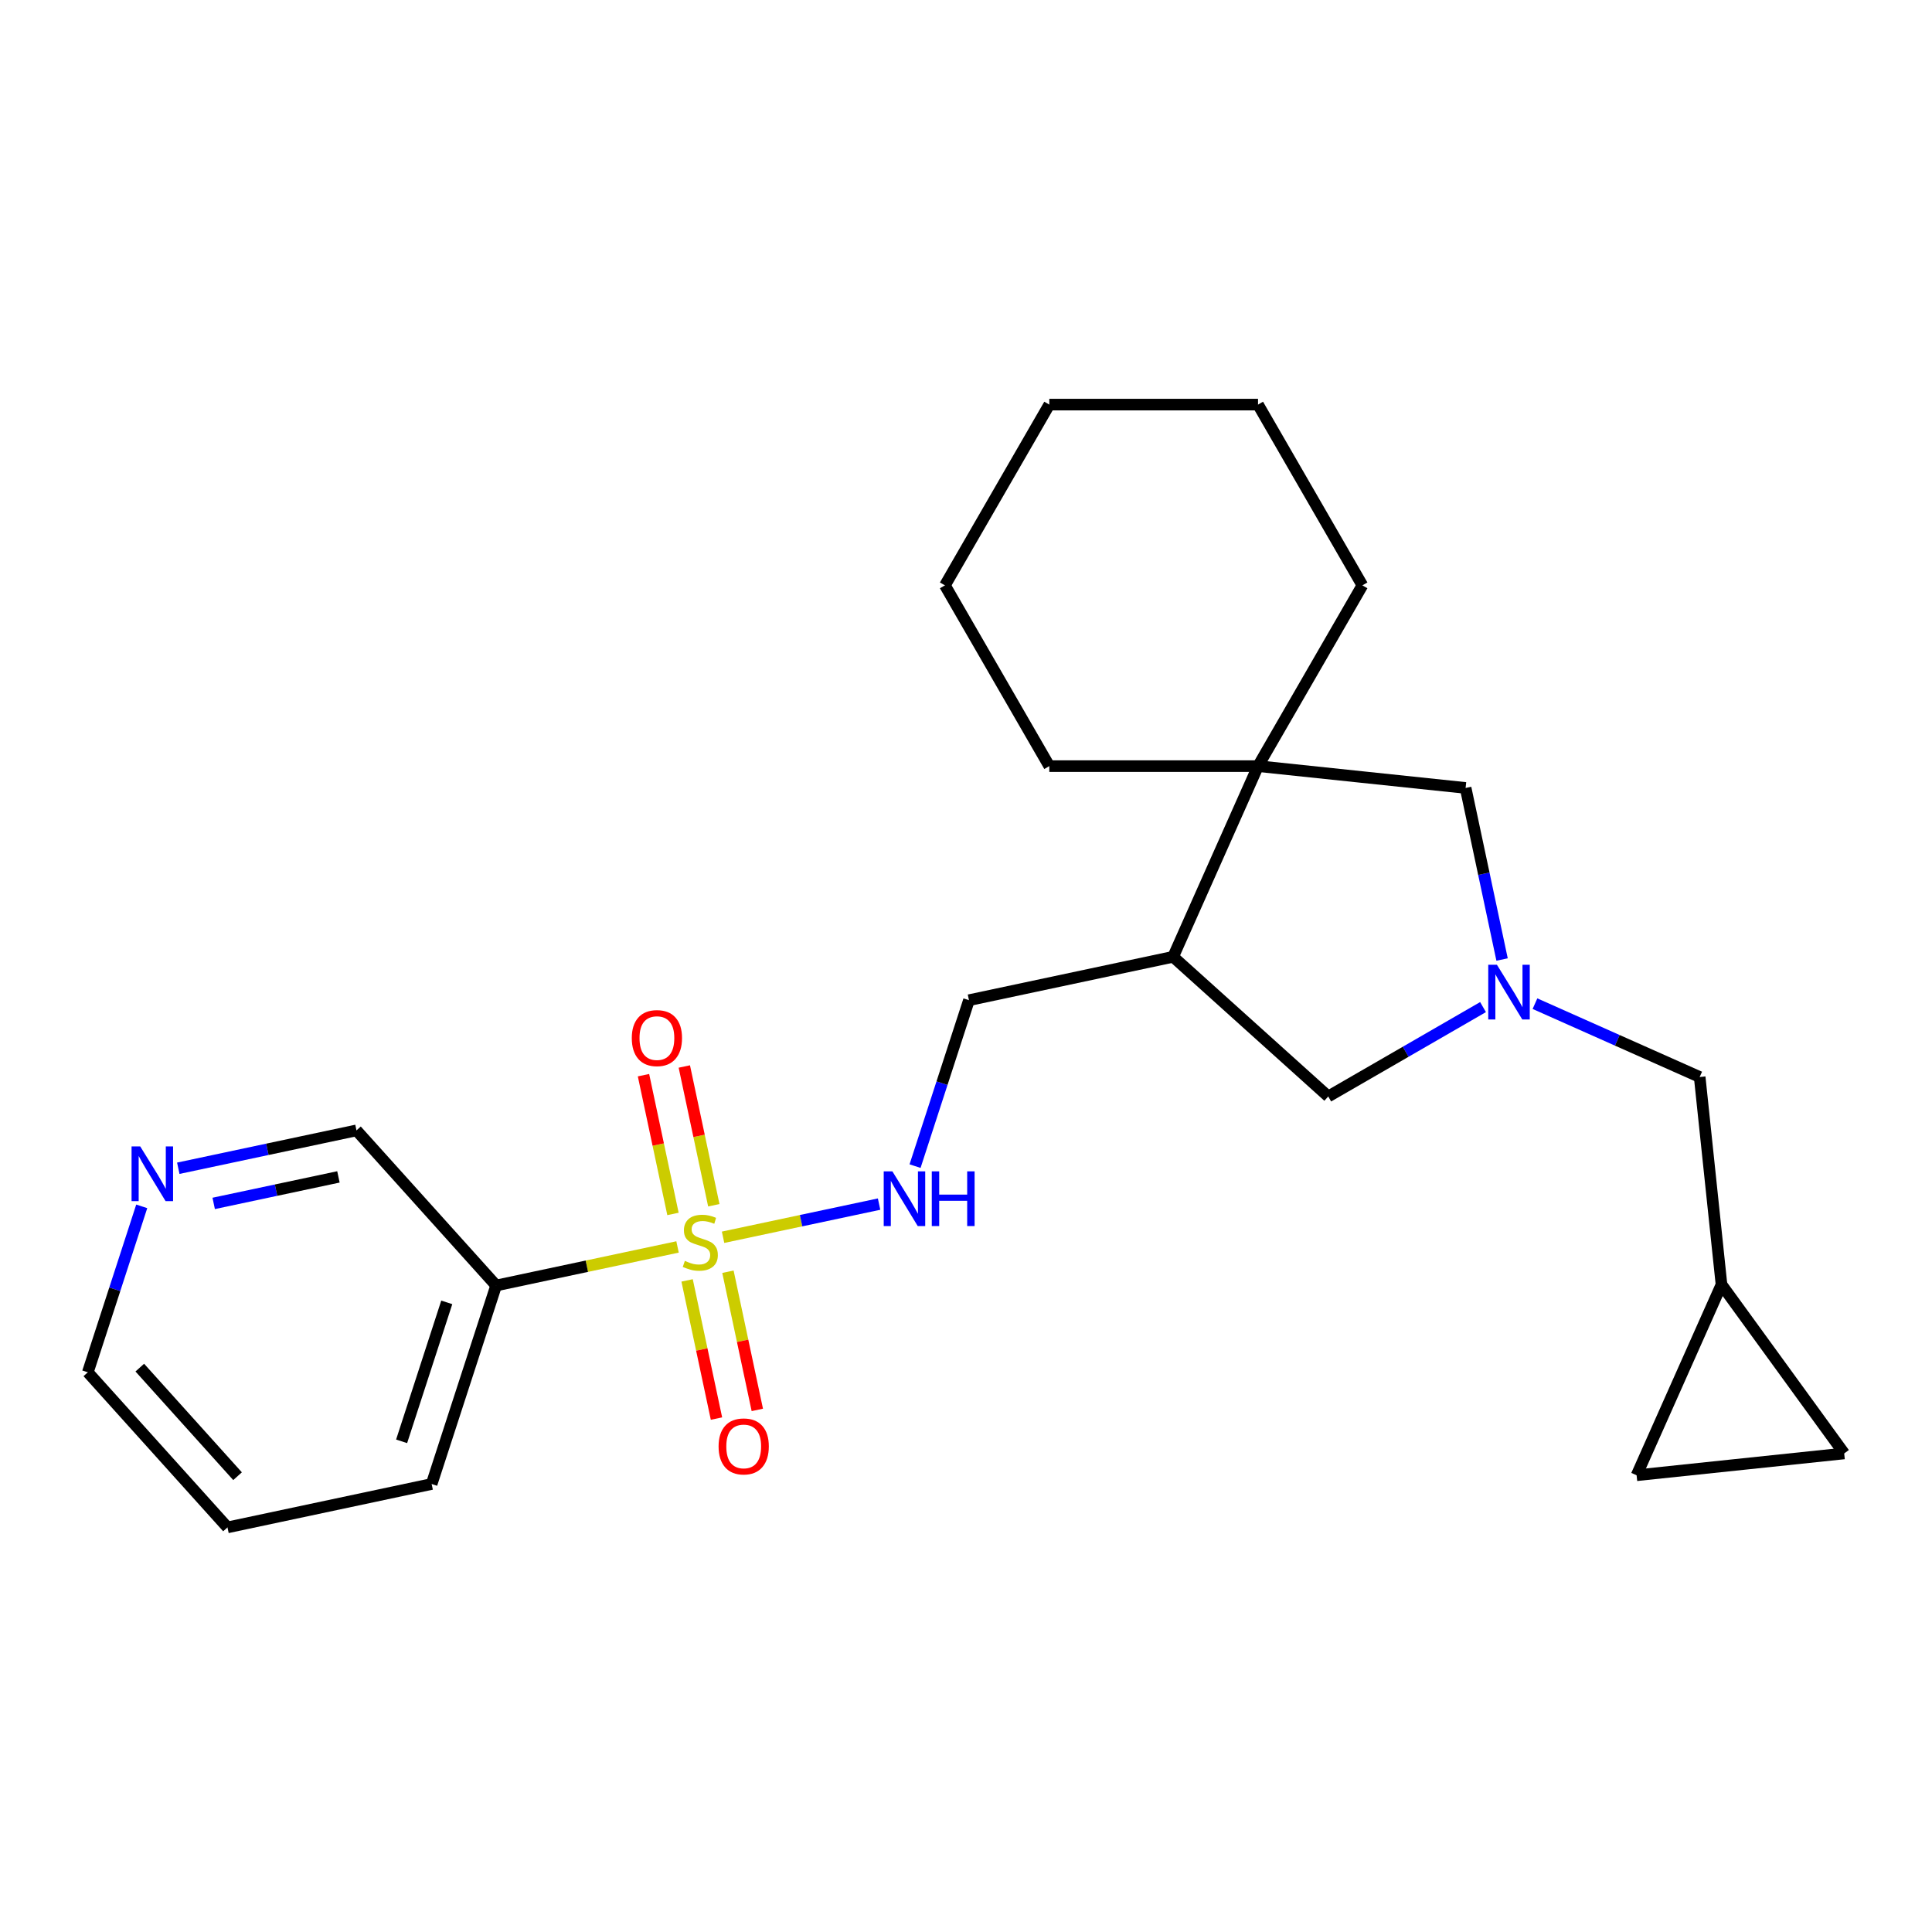 <?xml version='1.0' encoding='iso-8859-1'?>
<svg version='1.1' baseProfile='full'
              xmlns='http://www.w3.org/2000/svg'
                      xmlns:rdkit='http://www.rdkit.org/xml'
                      xmlns:xlink='http://www.w3.org/1999/xlink'
                  xml:space='preserve'
width='1000px' height='1000px' viewBox='0 0 1000 1000'>
<!-- END OF HEADER -->
<rect style='opacity:1.0;fill:#FFFFFF;stroke:none' width='1000' height='1000' x='0' y='0'> </rect>
<path class='bond-1' d='M 350.696,645.413 L 303.749,655.391' style='fill:none;fill-rule:evenodd;stroke:#CCCC00;stroke-width:6px;stroke-linecap:butt;stroke-linejoin:miter;stroke-opacity:1' />
<path class='bond-1' d='M 303.749,655.391 L 256.803,665.37' style='fill:none;fill-rule:evenodd;stroke:#000000;stroke-width:6px;stroke-linecap:butt;stroke-linejoin:miter;stroke-opacity:1' />
<path class='bond-3' d='M 374.258,640.404 L 414.635,631.822' style='fill:none;fill-rule:evenodd;stroke:#CCCC00;stroke-width:6px;stroke-linecap:butt;stroke-linejoin:miter;stroke-opacity:1' />
<path class='bond-3' d='M 414.635,631.822 L 455.011,623.24' style='fill:none;fill-rule:evenodd;stroke:#0000FF;stroke-width:6px;stroke-linecap:butt;stroke-linejoin:miter;stroke-opacity:1' />
<path class='bond-7' d='M 369.469,623.841 L 361.836,587.93' style='fill:none;fill-rule:evenodd;stroke:#CCCC00;stroke-width:6px;stroke-linecap:butt;stroke-linejoin:miter;stroke-opacity:1' />
<path class='bond-7' d='M 361.836,587.93 L 354.203,552.019' style='fill:none;fill-rule:evenodd;stroke:#FF0000;stroke-width:6px;stroke-linecap:butt;stroke-linejoin:miter;stroke-opacity:1' />
<path class='bond-7' d='M 348.334,628.334 L 340.701,592.423' style='fill:none;fill-rule:evenodd;stroke:#CCCC00;stroke-width:6px;stroke-linecap:butt;stroke-linejoin:miter;stroke-opacity:1' />
<path class='bond-7' d='M 340.701,592.423 L 333.068,556.511' style='fill:none;fill-rule:evenodd;stroke:#FF0000;stroke-width:6px;stroke-linecap:butt;stroke-linejoin:miter;stroke-opacity:1' />
<path class='bond-8' d='M 355.646,662.735 L 363.248,698.496' style='fill:none;fill-rule:evenodd;stroke:#CCCC00;stroke-width:6px;stroke-linecap:butt;stroke-linejoin:miter;stroke-opacity:1' />
<path class='bond-8' d='M 363.248,698.496 L 370.849,734.257' style='fill:none;fill-rule:evenodd;stroke:#FF0000;stroke-width:6px;stroke-linecap:butt;stroke-linejoin:miter;stroke-opacity:1' />
<path class='bond-8' d='M 376.781,658.243 L 384.383,694.004' style='fill:none;fill-rule:evenodd;stroke:#CCCC00;stroke-width:6px;stroke-linecap:butt;stroke-linejoin:miter;stroke-opacity:1' />
<path class='bond-8' d='M 384.383,694.004 L 391.984,729.765' style='fill:none;fill-rule:evenodd;stroke:#FF0000;stroke-width:6px;stroke-linecap:butt;stroke-linejoin:miter;stroke-opacity:1' />
<path class='bond-0' d='M 767.616,521.27 L 727.556,544.398' style='fill:none;fill-rule:evenodd;stroke:#0000FF;stroke-width:6px;stroke-linecap:butt;stroke-linejoin:miter;stroke-opacity:1' />
<path class='bond-0' d='M 727.556,544.398 L 687.495,567.527' style='fill:none;fill-rule:evenodd;stroke:#000000;stroke-width:6px;stroke-linecap:butt;stroke-linejoin:miter;stroke-opacity:1' />
<path class='bond-13' d='M 794.497,519.494 L 837.124,538.473' style='fill:none;fill-rule:evenodd;stroke:#0000FF;stroke-width:6px;stroke-linecap:butt;stroke-linejoin:miter;stroke-opacity:1' />
<path class='bond-13' d='M 837.124,538.473 L 879.751,557.451' style='fill:none;fill-rule:evenodd;stroke:#000000;stroke-width:6px;stroke-linecap:butt;stroke-linejoin:miter;stroke-opacity:1' />
<path class='bond-25' d='M 777.473,496.649 L 768.034,452.242' style='fill:none;fill-rule:evenodd;stroke:#0000FF;stroke-width:6px;stroke-linecap:butt;stroke-linejoin:miter;stroke-opacity:1' />
<path class='bond-25' d='M 768.034,452.242 L 758.595,407.836' style='fill:none;fill-rule:evenodd;stroke:#000000;stroke-width:6px;stroke-linecap:butt;stroke-linejoin:miter;stroke-opacity:1' />
<path class='bond-15' d='M 256.803,665.37 L 184.513,585.085' style='fill:none;fill-rule:evenodd;stroke:#000000;stroke-width:6px;stroke-linecap:butt;stroke-linejoin:miter;stroke-opacity:1' />
<path class='bond-18' d='M 256.803,665.37 L 223.418,768.118' style='fill:none;fill-rule:evenodd;stroke:#000000;stroke-width:6px;stroke-linecap:butt;stroke-linejoin:miter;stroke-opacity:1' />
<path class='bond-18' d='M 231.246,674.105 L 207.876,746.029' style='fill:none;fill-rule:evenodd;stroke:#000000;stroke-width:6px;stroke-linecap:butt;stroke-linejoin:miter;stroke-opacity:1' />
<path class='bond-2' d='M 651.152,396.543 L 607.21,495.238' style='fill:none;fill-rule:evenodd;stroke:#000000;stroke-width:6px;stroke-linecap:butt;stroke-linejoin:miter;stroke-opacity:1' />
<path class='bond-5' d='M 651.152,396.543 L 758.595,407.836' style='fill:none;fill-rule:evenodd;stroke:#000000;stroke-width:6px;stroke-linecap:butt;stroke-linejoin:miter;stroke-opacity:1' />
<path class='bond-16' d='M 651.152,396.543 L 705.169,302.982' style='fill:none;fill-rule:evenodd;stroke:#000000;stroke-width:6px;stroke-linecap:butt;stroke-linejoin:miter;stroke-opacity:1' />
<path class='bond-17' d='M 651.152,396.543 L 543.117,396.543' style='fill:none;fill-rule:evenodd;stroke:#000000;stroke-width:6px;stroke-linecap:butt;stroke-linejoin:miter;stroke-opacity:1' />
<path class='bond-12' d='M 473.63,603.586 L 487.583,560.643' style='fill:none;fill-rule:evenodd;stroke:#0000FF;stroke-width:6px;stroke-linecap:butt;stroke-linejoin:miter;stroke-opacity:1' />
<path class='bond-12' d='M 487.583,560.643 L 501.536,517.699' style='fill:none;fill-rule:evenodd;stroke:#000000;stroke-width:6px;stroke-linecap:butt;stroke-linejoin:miter;stroke-opacity:1' />
<path class='bond-4' d='M 607.21,495.238 L 501.536,517.699' style='fill:none;fill-rule:evenodd;stroke:#000000;stroke-width:6px;stroke-linecap:butt;stroke-linejoin:miter;stroke-opacity:1' />
<path class='bond-6' d='M 607.21,495.238 L 687.495,567.527' style='fill:none;fill-rule:evenodd;stroke:#000000;stroke-width:6px;stroke-linecap:butt;stroke-linejoin:miter;stroke-opacity:1' />
<path class='bond-9' d='M 891.044,664.895 L 879.751,557.451' style='fill:none;fill-rule:evenodd;stroke:#000000;stroke-width:6px;stroke-linecap:butt;stroke-linejoin:miter;stroke-opacity:1' />
<path class='bond-10' d='M 891.044,664.895 L 954.545,752.297' style='fill:none;fill-rule:evenodd;stroke:#000000;stroke-width:6px;stroke-linecap:butt;stroke-linejoin:miter;stroke-opacity:1' />
<path class='bond-11' d='M 891.044,664.895 L 847.102,763.589' style='fill:none;fill-rule:evenodd;stroke:#000000;stroke-width:6px;stroke-linecap:butt;stroke-linejoin:miter;stroke-opacity:1' />
<path class='bond-27' d='M 954.545,752.297 L 847.102,763.589' style='fill:none;fill-rule:evenodd;stroke:#000000;stroke-width:6px;stroke-linecap:butt;stroke-linejoin:miter;stroke-opacity:1' />
<path class='bond-14' d='M 92.28,604.689 L 138.397,594.887' style='fill:none;fill-rule:evenodd;stroke:#0000FF;stroke-width:6px;stroke-linecap:butt;stroke-linejoin:miter;stroke-opacity:1' />
<path class='bond-14' d='M 138.397,594.887 L 184.513,585.085' style='fill:none;fill-rule:evenodd;stroke:#000000;stroke-width:6px;stroke-linecap:butt;stroke-linejoin:miter;stroke-opacity:1' />
<path class='bond-14' d='M 110.607,622.883 L 142.889,616.022' style='fill:none;fill-rule:evenodd;stroke:#0000FF;stroke-width:6px;stroke-linecap:butt;stroke-linejoin:miter;stroke-opacity:1' />
<path class='bond-14' d='M 142.889,616.022 L 175.171,609.16' style='fill:none;fill-rule:evenodd;stroke:#000000;stroke-width:6px;stroke-linecap:butt;stroke-linejoin:miter;stroke-opacity:1' />
<path class='bond-24' d='M 73.361,624.407 L 59.408,667.35' style='fill:none;fill-rule:evenodd;stroke:#0000FF;stroke-width:6px;stroke-linecap:butt;stroke-linejoin:miter;stroke-opacity:1' />
<path class='bond-24' d='M 59.408,667.35 L 45.455,710.294' style='fill:none;fill-rule:evenodd;stroke:#000000;stroke-width:6px;stroke-linecap:butt;stroke-linejoin:miter;stroke-opacity:1' />
<path class='bond-22' d='M 705.169,302.982 L 651.152,209.421' style='fill:none;fill-rule:evenodd;stroke:#000000;stroke-width:6px;stroke-linecap:butt;stroke-linejoin:miter;stroke-opacity:1' />
<path class='bond-21' d='M 543.117,396.543 L 489.099,302.982' style='fill:none;fill-rule:evenodd;stroke:#000000;stroke-width:6px;stroke-linecap:butt;stroke-linejoin:miter;stroke-opacity:1' />
<path class='bond-20' d='M 223.418,768.118 L 117.744,790.579' style='fill:none;fill-rule:evenodd;stroke:#000000;stroke-width:6px;stroke-linecap:butt;stroke-linejoin:miter;stroke-opacity:1' />
<path class='bond-19' d='M 45.455,710.294 L 117.744,790.579' style='fill:none;fill-rule:evenodd;stroke:#000000;stroke-width:6px;stroke-linecap:butt;stroke-linejoin:miter;stroke-opacity:1' />
<path class='bond-19' d='M 72.355,707.879 L 122.958,764.079' style='fill:none;fill-rule:evenodd;stroke:#000000;stroke-width:6px;stroke-linecap:butt;stroke-linejoin:miter;stroke-opacity:1' />
<path class='bond-23' d='M 489.099,302.982 L 543.117,209.421' style='fill:none;fill-rule:evenodd;stroke:#000000;stroke-width:6px;stroke-linecap:butt;stroke-linejoin:miter;stroke-opacity:1' />
<path class='bond-26' d='M 651.152,209.421 L 543.117,209.421' style='fill:none;fill-rule:evenodd;stroke:#000000;stroke-width:6px;stroke-linecap:butt;stroke-linejoin:miter;stroke-opacity:1' />
<path  class='atom-0' d='M 354.477 652.628
Q 354.797 652.748, 356.117 653.308
Q 357.437 653.868, 358.877 654.228
Q 360.357 654.548, 361.797 654.548
Q 364.477 654.548, 366.037 653.268
Q 367.597 651.948, 367.597 649.668
Q 367.597 648.108, 366.797 647.148
Q 366.037 646.188, 364.837 645.668
Q 363.637 645.148, 361.637 644.548
Q 359.117 643.788, 357.597 643.068
Q 356.117 642.348, 355.037 640.828
Q 353.997 639.308, 353.997 636.748
Q 353.997 633.188, 356.397 630.988
Q 358.837 628.788, 363.637 628.788
Q 366.917 628.788, 370.637 630.348
L 369.717 633.428
Q 366.317 632.028, 363.757 632.028
Q 360.997 632.028, 359.477 633.188
Q 357.957 634.308, 357.997 636.268
Q 357.997 637.788, 358.757 638.708
Q 359.557 639.628, 360.677 640.148
Q 361.837 640.668, 363.757 641.268
Q 366.317 642.068, 367.837 642.868
Q 369.357 643.668, 370.437 645.308
Q 371.557 646.908, 371.557 649.668
Q 371.557 653.588, 368.917 655.708
Q 366.317 657.788, 361.957 657.788
Q 359.437 657.788, 357.517 657.228
Q 355.637 656.708, 353.397 655.788
L 354.477 652.628
' fill='#CCCC00'/>
<path  class='atom-1' d='M 774.797 499.35
L 784.077 514.35
Q 784.997 515.83, 786.477 518.51
Q 787.957 521.19, 788.037 521.35
L 788.037 499.35
L 791.797 499.35
L 791.797 527.67
L 787.917 527.67
L 777.957 511.27
Q 776.797 509.35, 775.557 507.15
Q 774.357 504.95, 773.997 504.27
L 773.997 527.67
L 770.317 527.67
L 770.317 499.35
L 774.797 499.35
' fill='#0000FF'/>
<path  class='atom-4' d='M 461.891 606.287
L 471.171 621.287
Q 472.091 622.767, 473.571 625.447
Q 475.051 628.127, 475.131 628.287
L 475.131 606.287
L 478.891 606.287
L 478.891 634.607
L 475.011 634.607
L 465.051 618.207
Q 463.891 616.287, 462.651 614.087
Q 461.451 611.887, 461.091 611.207
L 461.091 634.607
L 457.411 634.607
L 457.411 606.287
L 461.891 606.287
' fill='#0000FF'/>
<path  class='atom-4' d='M 482.291 606.287
L 486.131 606.287
L 486.131 618.327
L 500.611 618.327
L 500.611 606.287
L 504.451 606.287
L 504.451 634.607
L 500.611 634.607
L 500.611 621.527
L 486.131 621.527
L 486.131 634.607
L 482.291 634.607
L 482.291 606.287
' fill='#0000FF'/>
<path  class='atom-8' d='M 327.015 537.314
Q 327.015 530.514, 330.375 526.714
Q 333.735 522.914, 340.015 522.914
Q 346.295 522.914, 349.655 526.714
Q 353.015 530.514, 353.015 537.314
Q 353.015 544.194, 349.615 548.114
Q 346.215 551.994, 340.015 551.994
Q 333.775 551.994, 330.375 548.114
Q 327.015 544.234, 327.015 537.314
M 340.015 548.794
Q 344.335 548.794, 346.655 545.914
Q 349.015 542.994, 349.015 537.314
Q 349.015 531.754, 346.655 528.954
Q 344.335 526.114, 340.015 526.114
Q 335.695 526.114, 333.335 528.914
Q 331.015 531.714, 331.015 537.314
Q 331.015 543.034, 333.335 545.914
Q 335.695 548.794, 340.015 548.794
' fill='#FF0000'/>
<path  class='atom-9' d='M 371.939 748.663
Q 371.939 741.863, 375.299 738.063
Q 378.659 734.263, 384.939 734.263
Q 391.219 734.263, 394.579 738.063
Q 397.939 741.863, 397.939 748.663
Q 397.939 755.543, 394.539 759.463
Q 391.139 763.343, 384.939 763.343
Q 378.699 763.343, 375.299 759.463
Q 371.939 755.583, 371.939 748.663
M 384.939 760.143
Q 389.259 760.143, 391.579 757.263
Q 393.939 754.343, 393.939 748.663
Q 393.939 743.103, 391.579 740.303
Q 389.259 737.463, 384.939 737.463
Q 380.619 737.463, 378.259 740.263
Q 375.939 743.063, 375.939 748.663
Q 375.939 754.383, 378.259 757.263
Q 380.619 760.143, 384.939 760.143
' fill='#FF0000'/>
<path  class='atom-15' d='M 72.579 593.386
L 81.859 608.386
Q 82.779 609.866, 84.259 612.546
Q 85.739 615.226, 85.819 615.386
L 85.819 593.386
L 89.579 593.386
L 89.579 621.706
L 85.699 621.706
L 75.739 605.306
Q 74.579 603.386, 73.339 601.186
Q 72.139 598.986, 71.779 598.306
L 71.779 621.706
L 68.099 621.706
L 68.099 593.386
L 72.579 593.386
' fill='#0000FF'/>
</svg>
